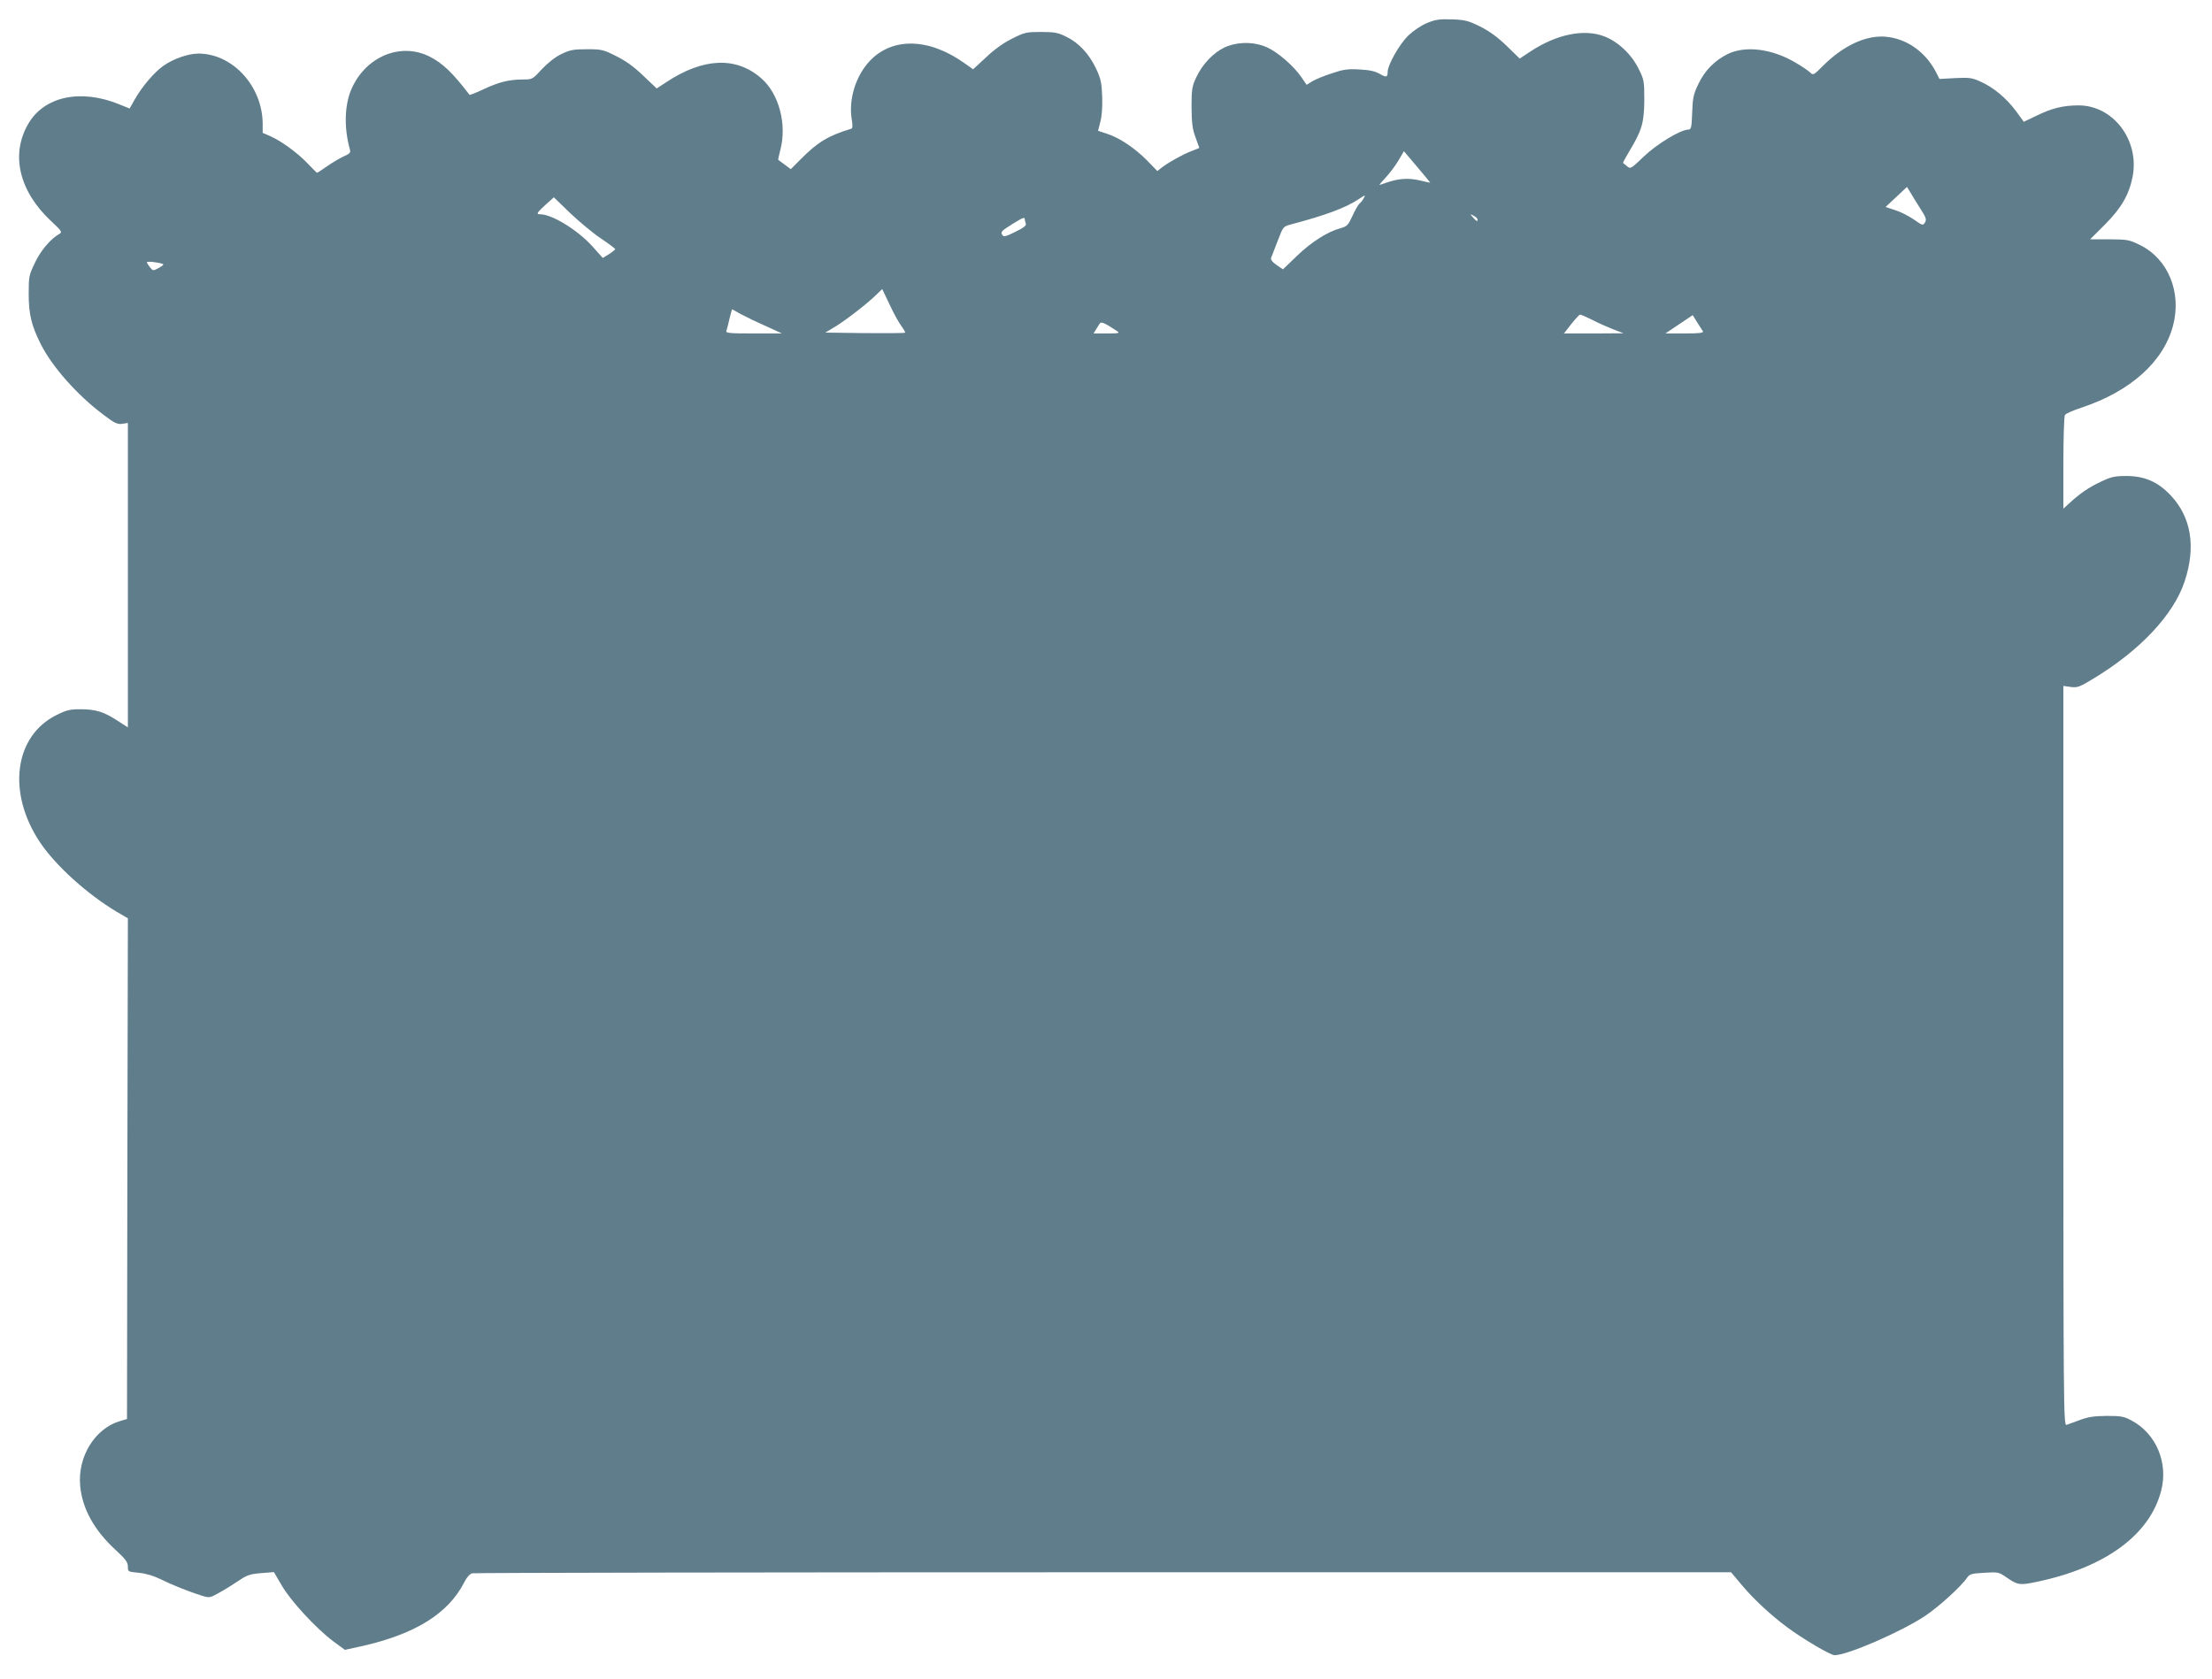 <?xml version="1.0" standalone="no"?>
<!DOCTYPE svg PUBLIC "-//W3C//DTD SVG 20010904//EN"
 "http://www.w3.org/TR/2001/REC-SVG-20010904/DTD/svg10.dtd">
<svg version="1.0" xmlns="http://www.w3.org/2000/svg"
 width="1280pt" height="972pt" viewBox="0 0 1280 972"
 preserveAspectRatio="xMidYMid meet">
<g transform="translate(0,972) scale(0.1,-0.1)"
fill="#607d8b" stroke="none">
<path d="M8256 9586 c-35 -15 -79 -45 -108 -73 -50 -49 -118 -169 -118 -208 0
-33 -8 -35 -47 -12 -26 15 -58 22 -117 25 -69 4 -93 0 -161 -23 -44 -14 -94
-35 -112 -46 l-32 -20 -30 44 c-43 63 -133 142 -195 171 -76 36 -175 36 -251
1 -65 -31 -128 -98 -163 -173 -24 -52 -27 -68 -27 -172 1 -94 5 -126 23 -175
12 -32 22 -60 22 -61 0 -1 -21 -9 -47 -19 -51 -20 -132 -65 -172 -96 l-24 -19
-59 61 c-71 72 -162 133 -233 155 l-51 17 13 51 c9 32 13 86 11 146 -3 81 -8
105 -35 162 -40 85 -100 150 -172 185 -48 24 -68 28 -147 28 -84 0 -95 -2
-166 -38 -49 -24 -103 -62 -151 -108 l-76 -70 -48 34 c-208 149 -422 153 -553
11 -78 -85 -119 -217 -102 -330 7 -39 6 -57 -2 -59 -133 -40 -196 -79 -290
-174 l-60 -60 -35 26 c-20 15 -37 27 -38 28 -1 0 4 25 12 55 40 149 -7 328
-110 417 -145 127 -336 119 -550 -23 l-55 -36 -79 75 c-54 52 -102 86 -157
113 -73 37 -84 39 -168 39 -79 0 -98 -4 -148 -28 -35 -17 -78 -51 -112 -87
-55 -60 -55 -60 -113 -60 -79 -1 -134 -14 -226 -57 -42 -20 -79 -34 -80 -32
-96 126 -156 184 -232 222 -164 82 -362 3 -447 -179 -45 -95 -49 -232 -13
-360 5 -17 -1 -24 -36 -39 -23 -11 -66 -36 -96 -57 -30 -21 -56 -38 -58 -38
-2 0 -26 23 -52 51 -57 61 -152 131 -217 160 l-46 20 0 52 c-1 218 -173 406
-371 407 -60 0 -148 -31 -205 -72 -53 -38 -121 -118 -164 -193 l-30 -53 -62
25 c-222 90 -432 45 -524 -113 -104 -177 -54 -390 131 -563 61 -57 66 -64 50
-74 -51 -28 -108 -95 -142 -166 -35 -73 -37 -80 -37 -181 0 -118 16 -184 69
-290 67 -134 214 -299 367 -413 62 -47 78 -54 105 -50 l33 5 0 -881 0 -881
-62 40 c-77 50 -124 65 -213 65 -60 0 -81 -5 -137 -33 -246 -121 -289 -450
-96 -738 90 -134 271 -298 443 -401 l65 -38 -3 -1449 -2 -1449 -41 -12 c-145
-43 -246 -207 -230 -375 12 -132 81 -256 202 -368 61 -56 74 -74 74 -99 0 -30
1 -30 63 -36 41 -4 85 -17 126 -37 68 -34 167 -73 240 -96 43 -13 47 -12 100
18 31 17 81 48 112 69 48 33 67 39 130 44 l74 6 45 -77 c52 -90 200 -250 299
-324 l67 -49 105 23 c305 70 493 188 585 367 14 29 32 49 46 53 13 3 1657 6
3654 6 l3631 0 63 -75 c66 -79 167 -173 260 -242 88 -66 252 -163 276 -163 74
0 382 134 522 226 82 55 212 173 245 223 14 20 25 24 99 28 83 5 83 5 135 -31
59 -40 73 -42 171 -21 395 83 653 272 718 528 42 161 -30 330 -171 405 -44 24
-61 27 -145 27 -75 -1 -108 -6 -155 -24 -33 -12 -68 -25 -77 -28 -17 -5 -18
101 -18 2136 l0 2141 43 -6 c38 -5 51 0 127 46 273 164 469 373 532 566 66
200 38 371 -82 498 -73 77 -150 111 -255 111 -69 0 -89 -5 -148 -33 -69 -32
-124 -70 -184 -126 l-33 -30 0 265 c0 145 4 270 9 277 4 8 48 27 97 43 284 95
474 266 529 476 50 192 -29 385 -192 465 -63 31 -73 32 -177 33 l-111 0 85 85
c94 94 139 171 160 274 43 212 -110 416 -312 416 -88 0 -155 -16 -244 -60
l-73 -35 -46 63 c-56 75 -129 136 -205 170 -49 22 -65 24 -146 20 l-91 -5 -23
45 c-62 116 -173 192 -295 200 -112 7 -241 -54 -356 -169 -55 -55 -57 -56 -75
-38 -11 10 -45 34 -78 53 -139 84 -294 104 -399 53 -76 -38 -133 -96 -170
-175 -28 -58 -32 -80 -35 -164 -3 -86 -6 -98 -22 -98 -45 0 -183 -84 -258
-156 -74 -71 -77 -73 -97 -56 -11 9 -21 18 -23 19 -2 1 15 32 37 69 72 119 85
164 86 294 0 110 -1 118 -33 182 -41 84 -120 158 -200 188 -116 44 -273 12
-423 -86 l-65 -43 -76 74 c-53 51 -100 85 -154 112 -69 34 -87 38 -163 41 -73
2 -95 -1 -145 -22z m20 -923 c-1 -1 -28 5 -61 13 -63 15 -122 11 -189 -12 -21
-8 -41 -14 -43 -14 -3 0 13 19 35 42 22 23 55 67 73 97 l33 56 76 -90 c42 -49
76 -91 76 -92z m2836 -150 c34 -52 37 -64 27 -81 -12 -18 -14 -18 -65 18 -29
20 -78 45 -108 54 l-55 18 62 58 62 58 19 -31 c10 -18 37 -60 58 -94z m-3221
59 c-5 -10 -16 -24 -24 -30 -8 -7 -26 -39 -41 -72 -25 -54 -31 -60 -69 -71
-73 -19 -168 -79 -252 -160 l-81 -78 -38 26 c-26 19 -35 31 -30 42 4 9 21 53
38 98 31 81 31 82 76 94 200 53 314 95 390 145 43 28 43 28 31 6z m-4414 -232
c45 -30 82 -58 83 -62 0 -3 -16 -16 -36 -29 l-36 -22 -59 66 c-86 96 -235 187
-304 187 -24 0 -18 9 32 55 l48 43 95 -92 c53 -50 132 -116 177 -146z m5073
110 c0 -15 -5 -12 -26 11 -19 22 -19 22 4 10 12 -6 22 -16 22 -21z m-2620 1
c0 -5 3 -16 6 -25 4 -11 -11 -24 -61 -48 -56 -28 -67 -30 -75 -18 -11 18 -6
23 61 65 58 36 69 40 69 26z m-4990 -258 c10 -3 4 -10 -20 -23 -35 -19 -35
-18 -52 3 -10 12 -18 25 -18 29 0 7 61 1 90 -9z m4276 -360 c14 -19 24 -36 21
-39 -2 -2 -107 -3 -232 -2 l-229 3 63 38 c65 41 185 134 236 185 l30 29 43
-90 c23 -50 54 -106 68 -124z m-931 70 c26 -14 91 -46 144 -69 l96 -44 -164 0
c-134 0 -162 2 -158 14 3 7 11 39 18 70 8 31 14 56 15 56 1 0 23 -12 49 -27z
m4928 -34 c34 -18 89 -42 122 -55 l60 -23 -173 -1 -172 0 42 54 c24 30 47 55
51 55 4 1 36 -13 70 -30z m641 -66 c5 -10 -18 -13 -105 -13 l-112 0 79 53 79
53 25 -40 c15 -23 29 -47 34 -53z m-3389 0 c17 -11 9 -13 -59 -13 l-78 0 14
23 c8 12 18 28 22 35 7 12 31 2 101 -45z"/>
</g>
</svg>
